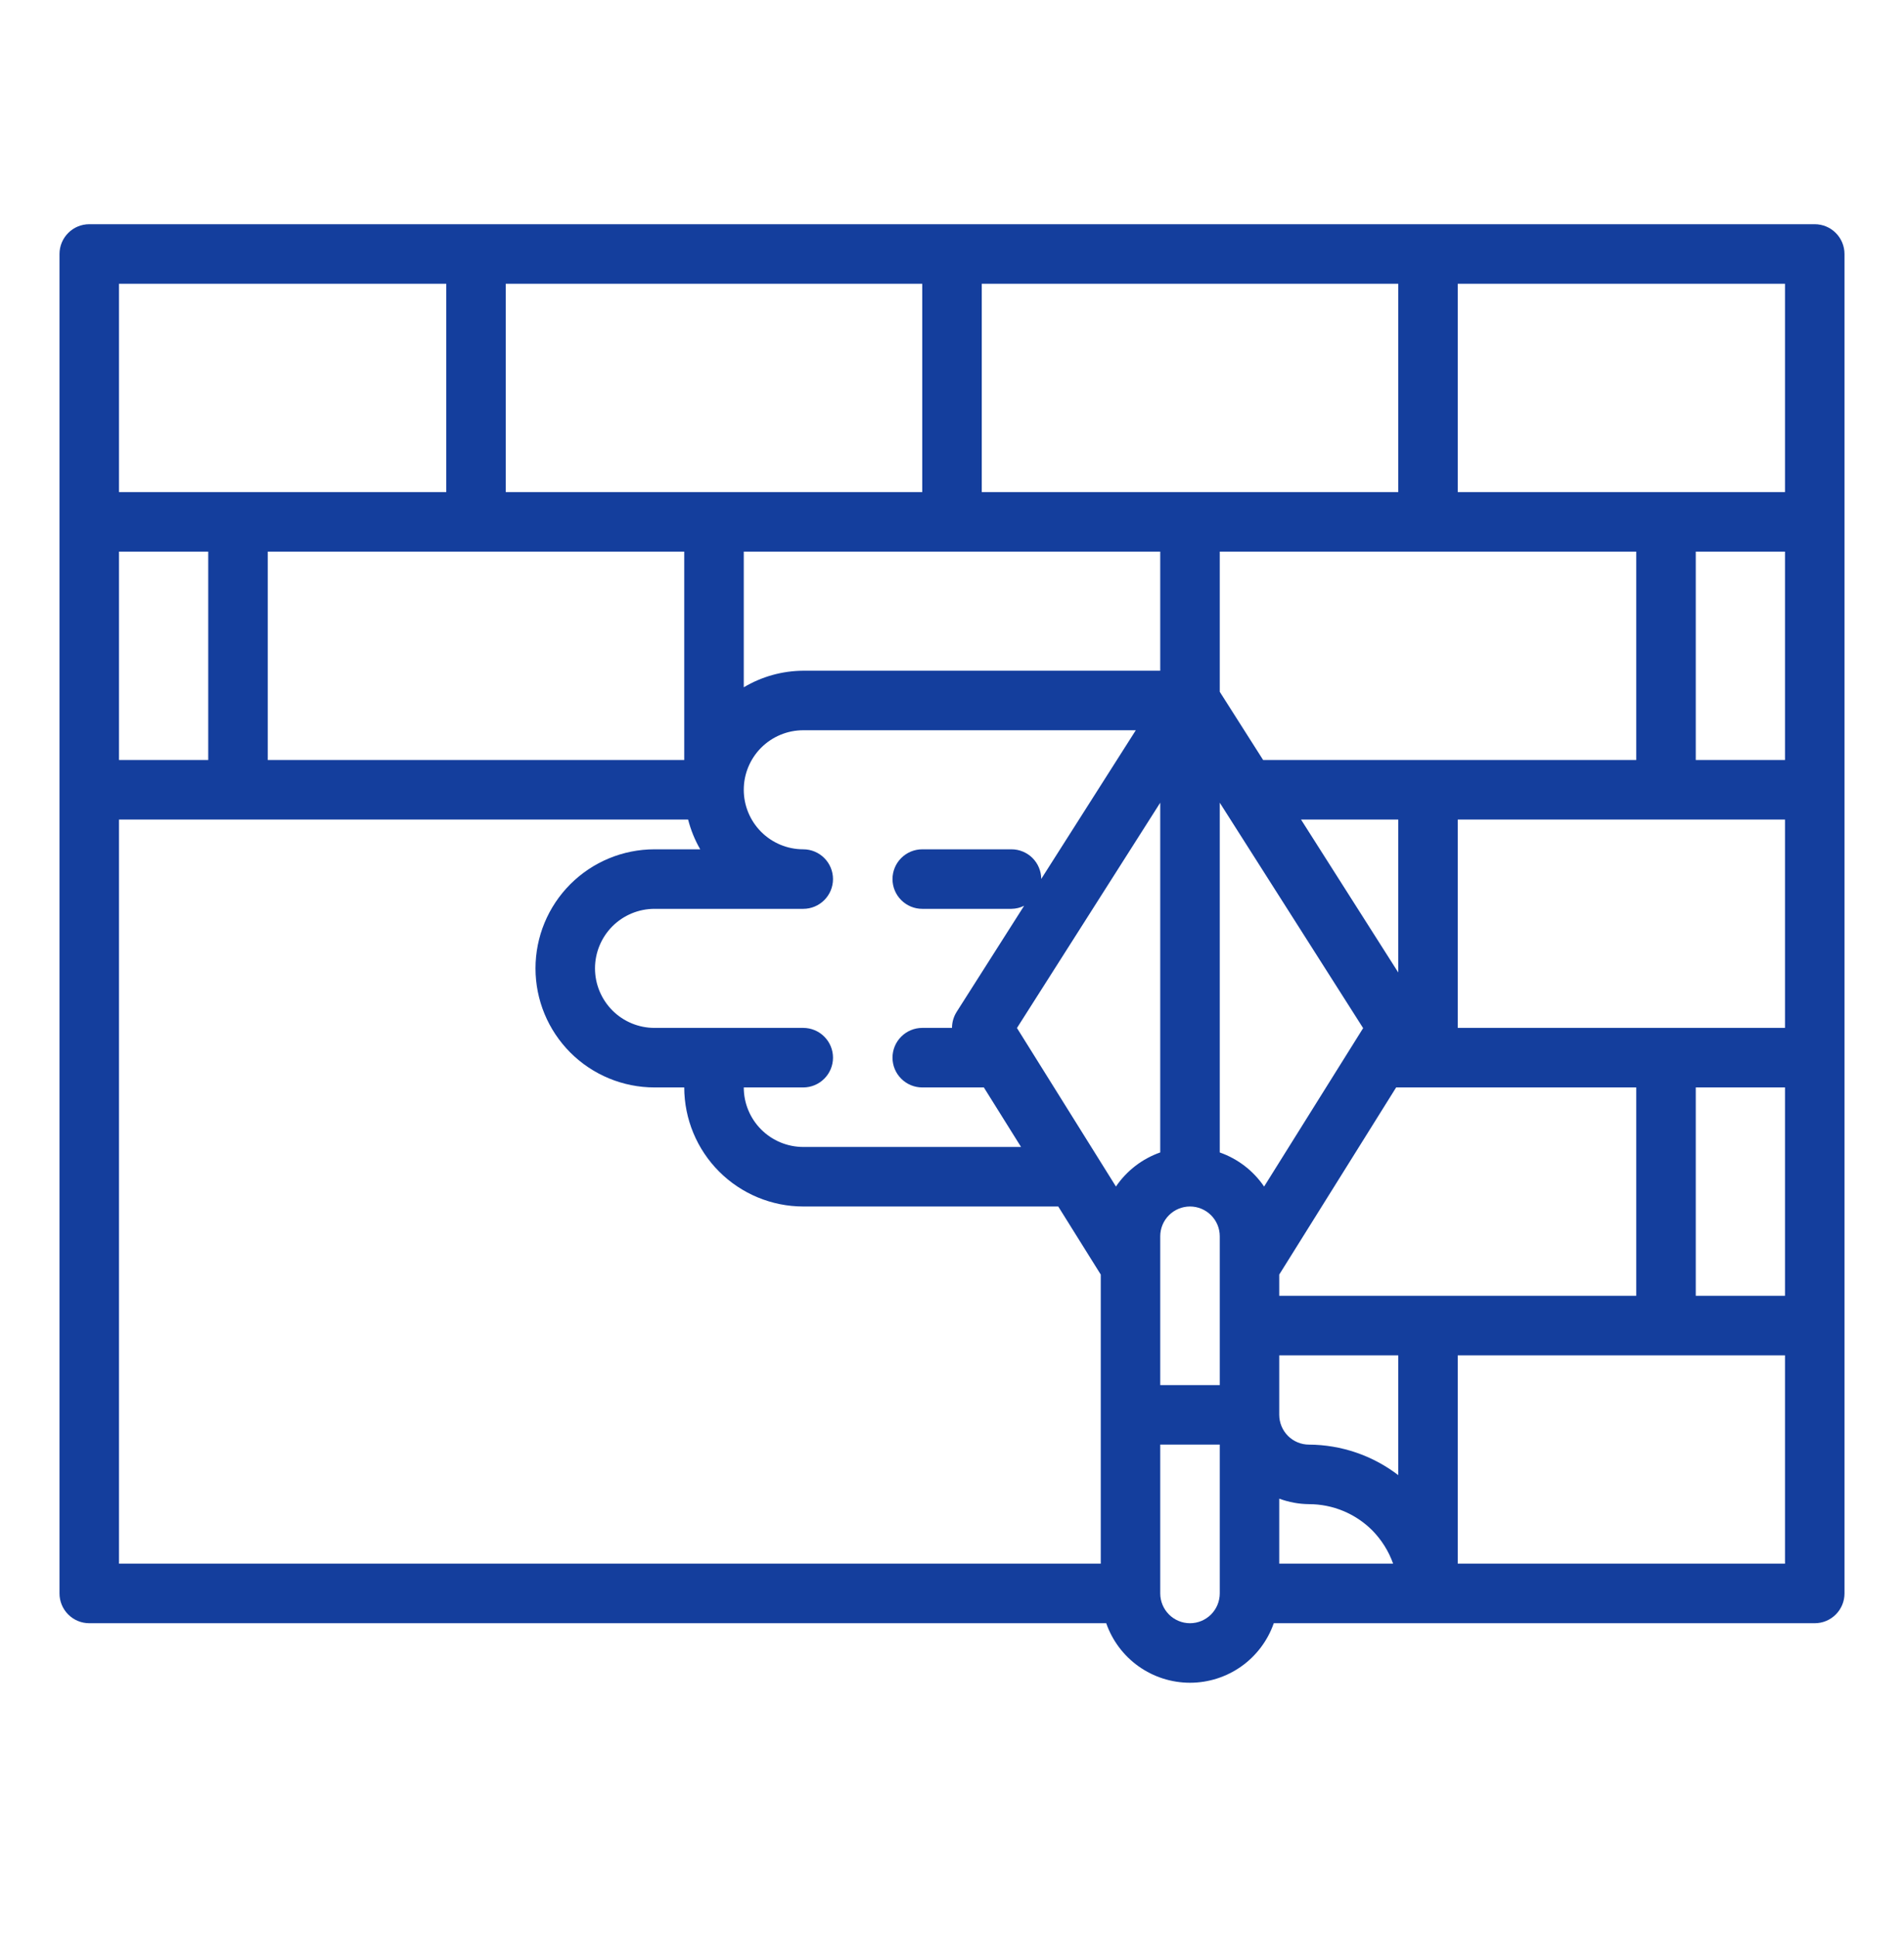 <?xml version="1.0" encoding="UTF-8"?> <svg xmlns="http://www.w3.org/2000/svg" width="60" height="61" viewBox="0 0 60 61" fill="none"><path d="M57.188 7.062H2.812C2.564 7.062 2.325 7.161 2.15 7.337C1.974 7.513 1.875 7.751 1.875 8V50.188C1.875 50.436 1.974 50.675 2.15 50.85C2.325 51.026 2.564 51.125 2.812 51.125H34.86C35.051 51.673 35.408 52.148 35.881 52.484C36.354 52.819 36.92 53 37.5 53C38.08 53 38.646 52.819 39.119 52.484C39.592 52.148 39.949 51.673 40.14 51.125H57.188C57.436 51.125 57.675 51.026 57.85 50.85C58.026 50.675 58.125 50.436 58.125 50.188V8C58.125 7.751 58.026 7.513 57.85 7.337C57.675 7.161 57.436 7.062 57.188 7.062ZM40.312 40.812V40.144L43.996 34.25H51.562V40.812H40.312ZM44.062 46.461C43.255 45.842 42.267 45.505 41.25 45.5C41.002 45.5 40.763 45.401 40.587 45.225C40.412 45.049 40.313 44.811 40.312 44.562V42.688H44.062V46.461ZM25.312 34.25C25.561 34.25 25.8 34.151 25.975 33.975C26.151 33.8 26.25 33.561 26.25 33.312C26.25 33.064 26.151 32.825 25.975 32.65C25.8 32.474 25.561 32.375 25.312 32.375H20.625C20.128 32.375 19.651 32.178 19.299 31.826C18.948 31.474 18.75 30.997 18.75 30.5C18.75 30.003 18.948 29.526 19.299 29.174C19.651 28.823 20.128 28.625 20.625 28.625H25.312C25.561 28.625 25.8 28.526 25.975 28.35C26.151 28.175 26.25 27.936 26.25 27.688C26.25 27.439 26.151 27.2 25.975 27.025C25.8 26.849 25.561 26.75 25.312 26.75C24.815 26.75 24.338 26.552 23.987 26.201C23.635 25.849 23.438 25.372 23.438 24.875C23.438 24.378 23.635 23.901 23.987 23.549C24.338 23.198 24.815 23 25.312 23H35.792L32.812 27.683C32.811 27.436 32.711 27.198 32.536 27.023C32.36 26.849 32.123 26.75 31.875 26.75H29.062C28.814 26.75 28.575 26.849 28.4 27.025C28.224 27.2 28.125 27.439 28.125 27.688C28.125 27.936 28.224 28.175 28.4 28.35C28.575 28.526 28.814 28.625 29.062 28.625H31.875C32.013 28.623 32.15 28.59 32.273 28.528L30.146 31.871C30.051 32.022 30 32.197 30 32.375H29.062C28.814 32.375 28.575 32.474 28.4 32.65C28.224 32.825 28.125 33.064 28.125 33.312C28.125 33.561 28.224 33.8 28.4 33.975C28.575 34.151 28.814 34.25 29.062 34.25H31.004L32.176 36.125H25.312C24.815 36.124 24.339 35.927 23.987 35.575C23.636 35.224 23.438 34.747 23.438 34.25H25.312ZM3.75 23.938V17.375H6.562V23.938H3.75ZM8.438 17.375H21.562V23.938H8.438V17.375ZM36.562 17.375V21.125H25.312C24.652 21.129 24.005 21.309 23.438 21.647V17.375H36.562ZM51.562 17.375V23.938H39.805L38.438 21.789V17.375H51.562ZM56.25 17.375V23.938H53.438V17.375H56.25ZM56.25 32.375H45.938V25.812H56.25V32.375ZM35.166 37.371L32.047 32.378L36.562 25.282V36.297C35.994 36.497 35.505 36.873 35.166 37.371ZM44.062 30.629L40.998 25.812H44.062V30.629ZM39.835 37.372C39.496 36.874 39.006 36.497 38.438 36.298V25.282L42.956 32.382L39.835 37.372ZM36.562 38.938C36.562 38.689 36.661 38.45 36.837 38.275C37.013 38.099 37.251 38 37.5 38C37.749 38 37.987 38.099 38.163 38.275C38.339 38.45 38.438 38.689 38.438 38.938V43.625H36.562V38.938ZM53.438 34.25H56.25V40.812H53.438V34.25ZM56.25 15.5H45.938V8.938H56.25V15.5ZM44.062 15.5H30.938V8.938H44.062V15.5ZM29.062 15.5H15.938V8.938H29.062V15.5ZM3.75 8.938H14.062V15.5H3.75V8.938ZM3.75 25.812H21.684C21.768 26.141 21.896 26.456 22.066 26.75H20.625C19.63 26.75 18.677 27.145 17.973 27.848C17.27 28.552 16.875 29.505 16.875 30.5C16.875 31.495 17.27 32.448 17.973 33.152C18.677 33.855 19.63 34.25 20.625 34.25H21.562C21.564 35.244 21.959 36.197 22.662 36.9C23.365 37.603 24.318 37.999 25.312 38H33.348L34.688 40.144V49.25H3.75V25.812ZM37.5 51.125C37.252 51.125 37.013 51.026 36.837 50.85C36.662 50.674 36.563 50.436 36.562 50.188V45.5H38.438V50.188C38.437 50.436 38.338 50.674 38.163 50.85C37.987 51.026 37.748 51.125 37.5 51.125ZM40.312 49.25V47.202C40.613 47.313 40.93 47.372 41.25 47.375C41.994 47.375 42.707 47.669 43.236 48.193C43.532 48.492 43.76 48.853 43.901 49.25H40.312ZM56.25 49.25H45.938V42.688H56.25V49.25Z" fill="#143E9D"></path></svg> 